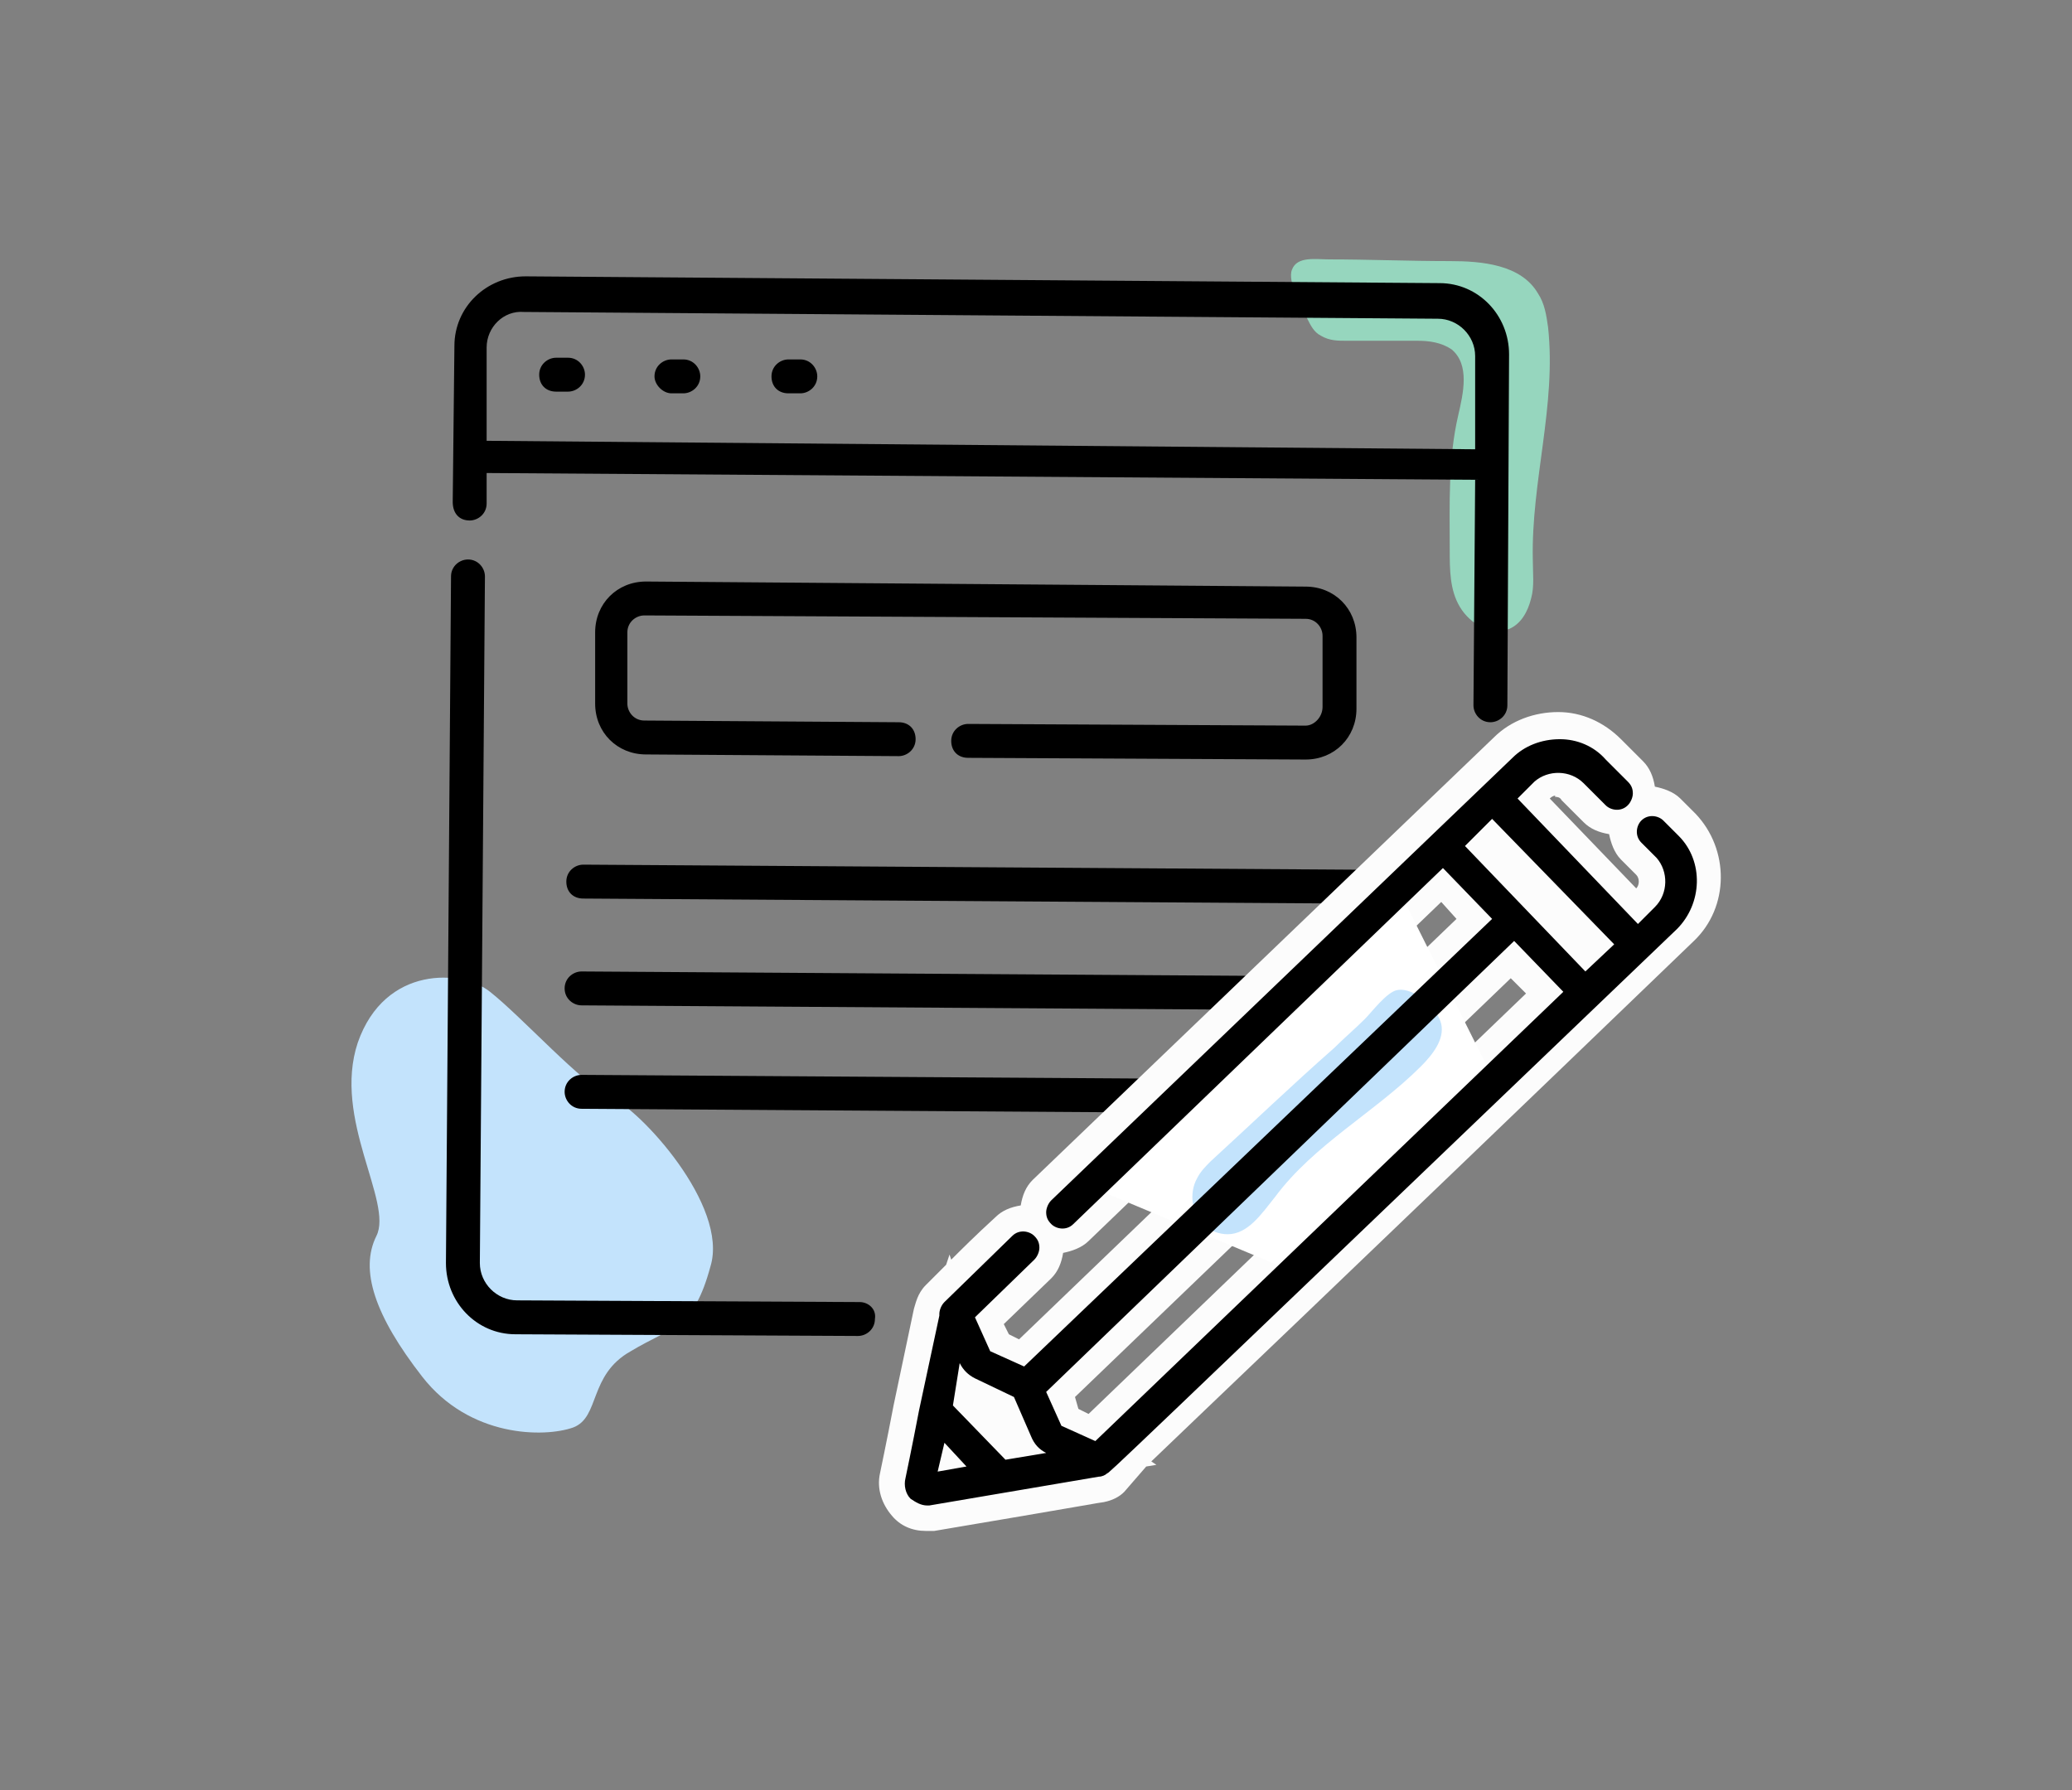 <?xml version="1.0" encoding="utf-8"?>
<!-- Generator: Adobe Illustrator 24.2.0, SVG Export Plug-In . SVG Version: 6.00 Build 0)  -->
<svg version="1.1" id="Capa_1" xmlns="http://www.w3.org/2000/svg" xmlns:xlink="http://www.w3.org/1999/xlink" x="0px" y="0px"
	 viewBox="0 0 122.2 105.6" style="enable-background:new 0 0 122.2 105.6;" xml:space="preserve">
<rect x="0" y="0" width="122.2" height="105.6" fill="#808080" stroke="none"/>
<style type="text/css">
	.st0{fill:#96D6BE;}
	.st1{fill:#C3E3FC;}
	.st2{fill:#FCFCFC;}
	.st3{fill:#FFFFFF;}
</style>
<g>
	<g>
		<path class="st0" d="M85.5,15.4c1.9,0,4.2,0.2,5.2,1.9c0.4,0.6,0.5,1.3,0.6,2c0.5,4.6-1,9.1-0.9,13.7c0,0.8,0.1,1.6-0.1,2.3
			c-0.2,0.8-0.6,1.5-1.3,1.8c-1.1,0.4-2.3-0.3-2.9-1.3s-0.6-2.2-0.6-3.4c0-2.7-0.1-5.3,0.5-7.9c0.3-1.3,0.7-3-0.4-3.9
			c-0.6-0.4-1.3-0.5-2-0.5c-1.4,0-2.8,0-4.2,0c-0.5,0-1,0-1.5-0.3c-0.4-0.2-0.6-0.6-0.8-1c-0.3-0.6-1.2-2.2-0.9-2.9
			c0.3-0.8,1.4-0.6,2.2-0.6C80.7,15.3,83.1,15.4,85.5,15.4z"/>
	</g>
	<g>
		<path class="st1" d="M28.9,58.5c1.9,1.5,5.4,5.4,7.1,6.2c1.7,0.7,7,6.4,5.9,10c-1,3.7-2.2,3.5-4.7,5c-2.5,1.4-1.8,3.9-3.4,4.5
			c-1.7,0.6-6.1,0.6-8.9-3c-2.8-3.6-3.7-6.3-2.7-8.3c1-2-2.6-6.9-1.1-11.4C22.7,56.9,27.3,57.2,28.9,58.5z"/>
	</g>
	<g>
		<g>
			<path d="M27.7,30.7c0.5,0,1-0.4,1-1l0-1.8l58.3,0.4l-0.1,13.3c0,0.5,0.4,1,1,1c0.5,0,1-0.4,1-1L89,20.9c0-2.3-1.8-4.2-4.1-4.2
				l-53.9-0.4c-2.3,0-4.2,1.8-4.2,4.1l-0.1,9.2C26.7,30.3,27.1,30.7,27.7,30.7L27.7,30.7z M30.9,18.4l53.9,0.4c1.2,0,2.2,1,2.2,2.2
				l0,5.5L28.7,26l0-5.5C28.7,19.3,29.7,18.3,30.9,18.4z"/>
		</g>
		<g>
			<path d="M50.7,76.8l-20.2-0.1c-1.2,0-2.2-1-2.2-2.2l0.3-40.5c0-0.5-0.4-1-1-1c-0.5,0-1,0.4-1,1l-0.3,40.5c0,2.3,1.8,4.2,4.1,4.2
				l20.2,0.1c0.5,0,1-0.4,1-1C51.7,77.2,51.2,76.8,50.7,76.8z"/>
		</g>
		<g>
			<path d="M32.8,23.1l0.7,0c0.5,0,1-0.4,1-1c0-0.5-0.4-1-1-1l-0.7,0c-0.5,0-1,0.4-1,1C31.8,22.7,32.2,23.1,32.8,23.1z"/>
		</g>
		<g>
			<path d="M39.6,23.2l0.7,0c0.5,0,1-0.4,1-1c0-0.5-0.4-1-1-1l-0.7,0c-0.5,0-1,0.4-1,1C38.6,22.7,39.1,23.2,39.6,23.2z"/>
		</g>
		<g>
			<path d="M46.5,23.2l0.7,0c0.5,0,1-0.4,1-1c0-0.5-0.4-1-1-1l-0.7,0c-0.5,0-1,0.4-1,1C45.5,22.8,45.9,23.2,46.5,23.2z"/>
		</g>
		<g>
			<path d="M77,42.8l-19.9-0.1c-0.5,0-1,0.4-1,1s0.4,1,1,1L77,44.8c1.7,0,3-1.3,3-3l0-4.2c0-1.7-1.3-3-3-3l-38.9-0.3
				c-1.7,0-3,1.3-3,3l0,4.2c0,1.7,1.3,3,3,3l14.9,0.1c0.5,0,1-0.4,1-1s-0.4-1-1-1L38,42.5c-0.6,0-1-0.5-1-1l0-4.2c0-0.6,0.5-1,1-1
				L77,36.5c0.6,0,1,0.5,1,1l0,4.2C78,42.3,77.5,42.8,77,42.8L77,42.8z"/>
		</g>
		<g>
			<path d="M34.4,53l45.9,0.3c0.5,0,1-0.4,1-1c0-0.5-0.4-1-1-1L34.4,51c-0.5,0-1,0.4-1,1S33.8,53,34.4,53L34.4,53z"/>
		</g>
		<g>
			<path d="M34.3,59.3l45.9,0.3c0.5,0,1-0.4,1-1c0-0.5-0.4-1-1-1l-45.9-0.3c-0.5,0-1,0.4-1,1C33.3,58.9,33.8,59.3,34.3,59.3
				L34.3,59.3z"/>
		</g>
		<g>
			<path d="M34.3,65.4l45.9,0.3c0.5,0,1-0.4,1-1c0-0.5-0.4-1-1-1l-45.9-0.3c-0.5,0-1,0.4-1,1C33.3,64.9,33.7,65.4,34.3,65.4
				L34.3,65.4z"/>
		</g>
	</g>
	<g>
		<g>
			<path d="M98.7,49.4l-0.9-0.9c-0.3-0.3-0.7-0.3-0.9,0c-0.3,0.3-0.3,0.7,0,0.9l0.9,0.9c0.9,0.9,0.8,2.4-0.1,3.2l-1.2,1.2L89,47
				l1.2-1.2c0.9-0.9,2.4-0.8,3.2,0.1l1.3,1.3c0.3,0.3,0.7,0.3,0.9,0c0.3-0.3,0.3-0.7,0-0.9L94.5,45c-0.7-0.7-1.6-1.1-2.5-1.1
				c-1,0-1.9,0.3-2.6,1L62.1,71c-0.3,0.3-0.3,0.7,0,0.9c0.3,0.3,0.7,0.3,0.9,0l22-21.2l3.3,3.4L60.4,81l-2.2-1
				c-0.1,0-0.1-0.1-0.2-0.2l-0.9-2.2l3.7-3.5c0.3-0.3,0.3-0.7,0-0.9c-0.3-0.3-0.7-0.3-0.9,0c0,0-4,3.9-4,3.9
				c-0.2,0.2-0.2,0.4-0.2,0.7c0,0.2-2,9.5-2,9.6c-0.1,0.4,0,0.7,0.3,1c0.2,0.2,0.5,0.3,0.8,0.3c0.1,0,0.1,0,0.2,0c0,0,10-1.7,10-1.7
				c0.1,0,0.2-0.1,0.3-0.2c0,0,33.4-32.1,33.4-32.1C100.1,53.2,100.1,50.9,98.7,49.4L98.7,49.4z M55.5,84.8l0-0.2l2.1,2.1l0,0
				L55,87.2L55.5,84.8z M59.2,86.5L55.9,83l0.7-3.3l0.3,0.7c0.2,0.4,0.5,0.7,0.8,0.9l2.3,1.1l1,2.4c0.2,0.4,0.5,0.7,0.8,0.9l0.7,0.3
				L59.2,86.5z M64.6,85.4l-2.2-1c-0.1,0-0.1-0.1-0.2-0.2L61.3,82l27.9-26.8l3.3,3.4L64.6,85.4z M93.5,57.7L86,49.9l2-2l7.4,7.7
				L93.5,57.7z"/>
			<path class="st2" d="M54.6,90.3C54.6,90.3,54.6,90.3,54.6,90.3c-0.8,0-1.5-0.3-2-0.9c-0.6-0.7-0.9-1.6-0.7-2.5c0,0,0.4-1.9,0.8-4
				l1.2-5.7c0.1-0.3,0.2-0.9,0.7-1.4c0,0,0,0,1.2-1.2L56,74l0.1,0.3c0.6-0.6,1.4-1.4,2.6-2.5c0.4-0.4,0.9-0.6,1.5-0.7
				c0.1-0.6,0.3-1.1,0.7-1.5l27.2-26.1c1-1,2.4-1.5,3.8-1.5c1.4,0,2.7,0.6,3.7,1.6l1.3,1.3c0.4,0.4,0.6,0.9,0.7,1.5
				c0.5,0.1,1.1,0.3,1.5,0.7l0.9,0.9c2,2.1,2,5.5-0.1,7.5c-21.6,20.8-29.3,28.1-32,30.7l0.3,0.2l-0.6,0.1C66.3,88,66.3,88,66.3,88
				c-0.3,0.3-0.7,0.5-1.2,0.6l0,0c-0.1,0-1.1,0.2-10,1.7C55,90.3,54.8,90.3,54.6,90.3z M63.6,83.1l0.6,0.3l25.8-24.8l-0.9-0.9
				L63.4,82.4L63.6,83.1z M59.5,78.7l0.6,0.3l25.8-24.8L85,53.2l-20.8,20c-0.4,0.4-1,0.6-1.5,0.7c-0.1,0.6-0.3,1.1-0.7,1.5l-2.8,2.7
				L59.5,78.7z M91.4,47.1l5.1,5.3l0,0c0.2-0.2,0.2-0.6,0-0.8l-0.9-0.9c-0.4-0.4-0.6-1-0.7-1.5c-0.6-0.1-1.1-0.3-1.5-0.7l-1.3-1.3
				c-0.1-0.2-0.3-0.2-0.4-0.2C91.8,46.9,91.6,46.9,91.4,47.1L91.4,47.1z"/>
		</g>
	</g>
	<g>
		<polygon class="st3" points="63.6,69.7 82.5,52.5 88.1,63.7 76.5,75.1 		"/>
	</g>
	<g>
		<path class="st1" d="M71.4,68.5c-0.3,0.3-0.6,0.6-0.8,1c-0.5,0.9-0.3,2.1,0.4,2.8c0.4,0.3,0.9,0.5,1.4,0.5c1.2,0,2-1.2,2.8-2.2
			c2.3-3.1,5.9-5,8.6-7.7c0.7-0.7,1.4-1.6,1.2-2.5c-0.2-0.9-1.6-2.2-2.6-2c-0.6,0.1-1.5,1.3-1.9,1.7c-0.6,0.6-1.2,1.1-1.8,1.7
			C76.2,64,73.8,66.3,71.4,68.5z"/>
	</g>
	<g>
		<g>
			<path d="M98.7,49.4l-0.9-0.9c-0.3-0.3-0.7-0.3-0.9,0c-0.3,0.3-0.3,0.7,0,0.9l0.9,0.9c0.9,0.9,0.8,2.4-0.1,3.2l-1.2,1.2L89,47
				l1.2-1.2c0.9-0.9,2.4-0.8,3.2,0.1l1.3,1.3c0.3,0.3,0.7,0.3,0.9,0c0.3-0.3,0.3-0.7,0-0.9L94.5,45c-0.7-0.7-1.6-1.1-2.5-1.1
				c-1,0-1.9,0.3-2.6,1L62.1,71c-0.3,0.3-0.3,0.7,0,0.9c0.3,0.3,0.7,0.3,0.9,0l22-21.2l3.3,3.4L60.4,81l-2.2-1
				c-0.1,0-0.1-0.1-0.2-0.2l-0.9-2.2l3.7-3.5c0.3-0.3,0.3-0.7,0-0.9c-0.3-0.3-0.7-0.3-0.9,0c0,0-4,3.9-4,3.9
				c-0.2,0.2-0.2,0.4-0.2,0.7c0,0.2-2,9.5-2,9.6c-0.1,0.4,0,0.7,0.3,1c0.2,0.2,0.5,0.3,0.8,0.3c0.1,0,0.1,0,0.2,0c0,0,10-1.7,10-1.7
				c0.1,0,0.2-0.1,0.3-0.2c0,0,33.4-32.1,33.4-32.1C100.1,53.2,100.1,50.9,98.7,49.4L98.7,49.4z M55.5,84.8l0-0.2l2.1,2.1l0,0
				L55,87.2L55.5,84.8z M59.2,86.5L55.9,83l0.7-3.3l0.3,0.7c0.2,0.4,0.5,0.7,0.8,0.9l2.3,1.1l1,2.4c0.2,0.4,0.5,0.7,0.8,0.9l0.7,0.3
				L59.2,86.5z M64.6,85.4l-2.2-1c-0.1,0-0.1-0.1-0.2-0.2L61.3,82l27.9-26.8l3.3,3.4L64.6,85.4z M93.5,57.7L86,49.9l2-2l7.4,7.7
				L93.5,57.7z"/>
			<path d="M54.7,88.8C54.7,88.8,54.6,88.8,54.7,88.8c-0.4,0-0.7-0.2-1-0.4c-0.3-0.3-0.4-0.8-0.3-1.2c0,0,0.4-1.9,0.8-4l1.2-5.6
				c0,0,0-0.1,0-0.1c0-0.2,0.1-0.5,0.3-0.7c0,0,0,0,4-3.9c0.4-0.4,1-0.3,1.3,0c0.2,0.2,0.3,0.4,0.3,0.7c0,0.2-0.1,0.5-0.3,0.7
				l-3.5,3.4l0.9,2c0,0,0,0,0,0l2,0.9L88,54.2l-2.9-3l-21.8,21c-0.4,0.4-1,0.3-1.3,0c-0.2-0.2-0.3-0.4-0.3-0.7
				c0-0.2,0.1-0.5,0.3-0.7l27.2-26.1c0.7-0.7,1.7-1.1,2.8-1.1c1,0,2,0.4,2.7,1.2l1.3,1.3c0.2,0.2,0.3,0.4,0.3,0.7
				c0,0.2-0.1,0.5-0.3,0.7c-0.4,0.4-1,0.3-1.3,0l-1.3-1.3c-0.8-0.8-2.1-0.8-2.9-0.1l-1,1l7.1,7.4l1-1c0.8-0.8,0.8-2.1,0.1-2.9
				l-0.9-0.9c-0.4-0.4-0.3-1,0-1.3c0.4-0.4,1-0.3,1.3,0l0.9,0.9c1.5,1.5,1.4,4-0.1,5.5C65.4,86.9,65.4,86.9,65.3,86.9
				c-0.1,0.1-0.3,0.2-0.5,0.2c0,0,0,0-10,1.7C54.8,88.8,54.7,88.8,54.7,88.8z M60.4,73.2c-0.1,0-0.2,0-0.3,0.1c0,0-4,3.8-4,3.9
				c-0.1,0.1-0.1,0.2-0.2,0.4c0,0,0,0.1,0,0.1l-1.2,5.6c-0.4,2.1-0.8,3.9-0.8,4c-0.1,0.3,0,0.5,0.2,0.7c0.2,0.2,0.4,0.2,0.6,0.3
				c0.1,0,0.1,0,0.2,0c0.1,0,9.9-1.7,10-1.7c0.1,0,0.1-0.1,0.2-0.1c0.1-0.1,33.1-31.8,33.4-32.1c1.3-1.3,1.4-3.4,0.1-4.7l0,0
				l-0.9-0.9c-0.2-0.2-0.4-0.2-0.6,0c-0.2,0.2-0.2,0.4,0,0.6l0.9,0.9c1,1,0.9,2.6-0.1,3.6l-1.4,1.4L88.6,47l1.4-1.4
				c1-1,2.6-0.9,3.6,0.1l1.3,1.3c0.1,0.1,0.2,0.1,0.3,0.1c0.1,0,0.2,0,0.3-0.1c0.1-0.1,0.1-0.2,0.1-0.3c0-0.1,0-0.2-0.1-0.3
				l-1.3-1.3c-0.6-0.6-1.5-1-2.4-1c-0.9,0-1.7,0.3-2.4,0.9L62.3,71.2c-0.1,0.1-0.1,0.2-0.1,0.3c0,0.1,0,0.2,0.1,0.3
				c0.2,0.2,0.4,0.2,0.6,0l22.2-21.3l3.6,3.8l-0.2,0.2l-28,26.9l-2.3-1.1c-0.1-0.1-0.2-0.2-0.3-0.3l-1-2.4l3.8-3.7
				c0.1-0.1,0.1-0.2,0.1-0.3s0-0.2-0.1-0.3C60.6,73.3,60.5,73.2,60.4,73.2C60.4,73.2,60.4,73.2,60.4,73.2z M54.6,87.5l0.7-3.5
				l2.7,2.9L57.6,87L54.6,87.5z M55.7,85.1l-0.4,1.7l1.7-0.3L55.7,85.1z M59.1,86.8l-3.5-3.6l0.9-4.3l0.6,1.4
				c0.1,0.3,0.4,0.6,0.7,0.7l2.4,1.2l1.1,2.5c0.1,0.3,0.4,0.6,0.7,0.7l1.4,0.7L59.1,86.8z M56.2,82.9l3.1,3.2l2.4-0.4
				c-0.4-0.2-0.7-0.5-0.9-1l-1-2.3l-2.3-1.1c-0.4-0.2-0.7-0.5-0.9-0.9L56.2,82.9z M64.7,85.7l-2.3-1.1c-0.1-0.1-0.2-0.2-0.3-0.3
				l-1-2.4l28.2-27.1l3.6,3.8L64.7,85.7z M61.7,82.1l0.9,2c0,0,0,0,0,0l2,0.9l27.6-26.5l-2.9-3L61.7,82.1z M93.5,58l-7.8-8.1
				l2.4-2.3l7.8,8.1L93.5,58z M86.4,49.9l7.1,7.4l1.7-1.6L88,48.3L86.4,49.9z"/>
		</g>
	</g>
</g>
</svg>
